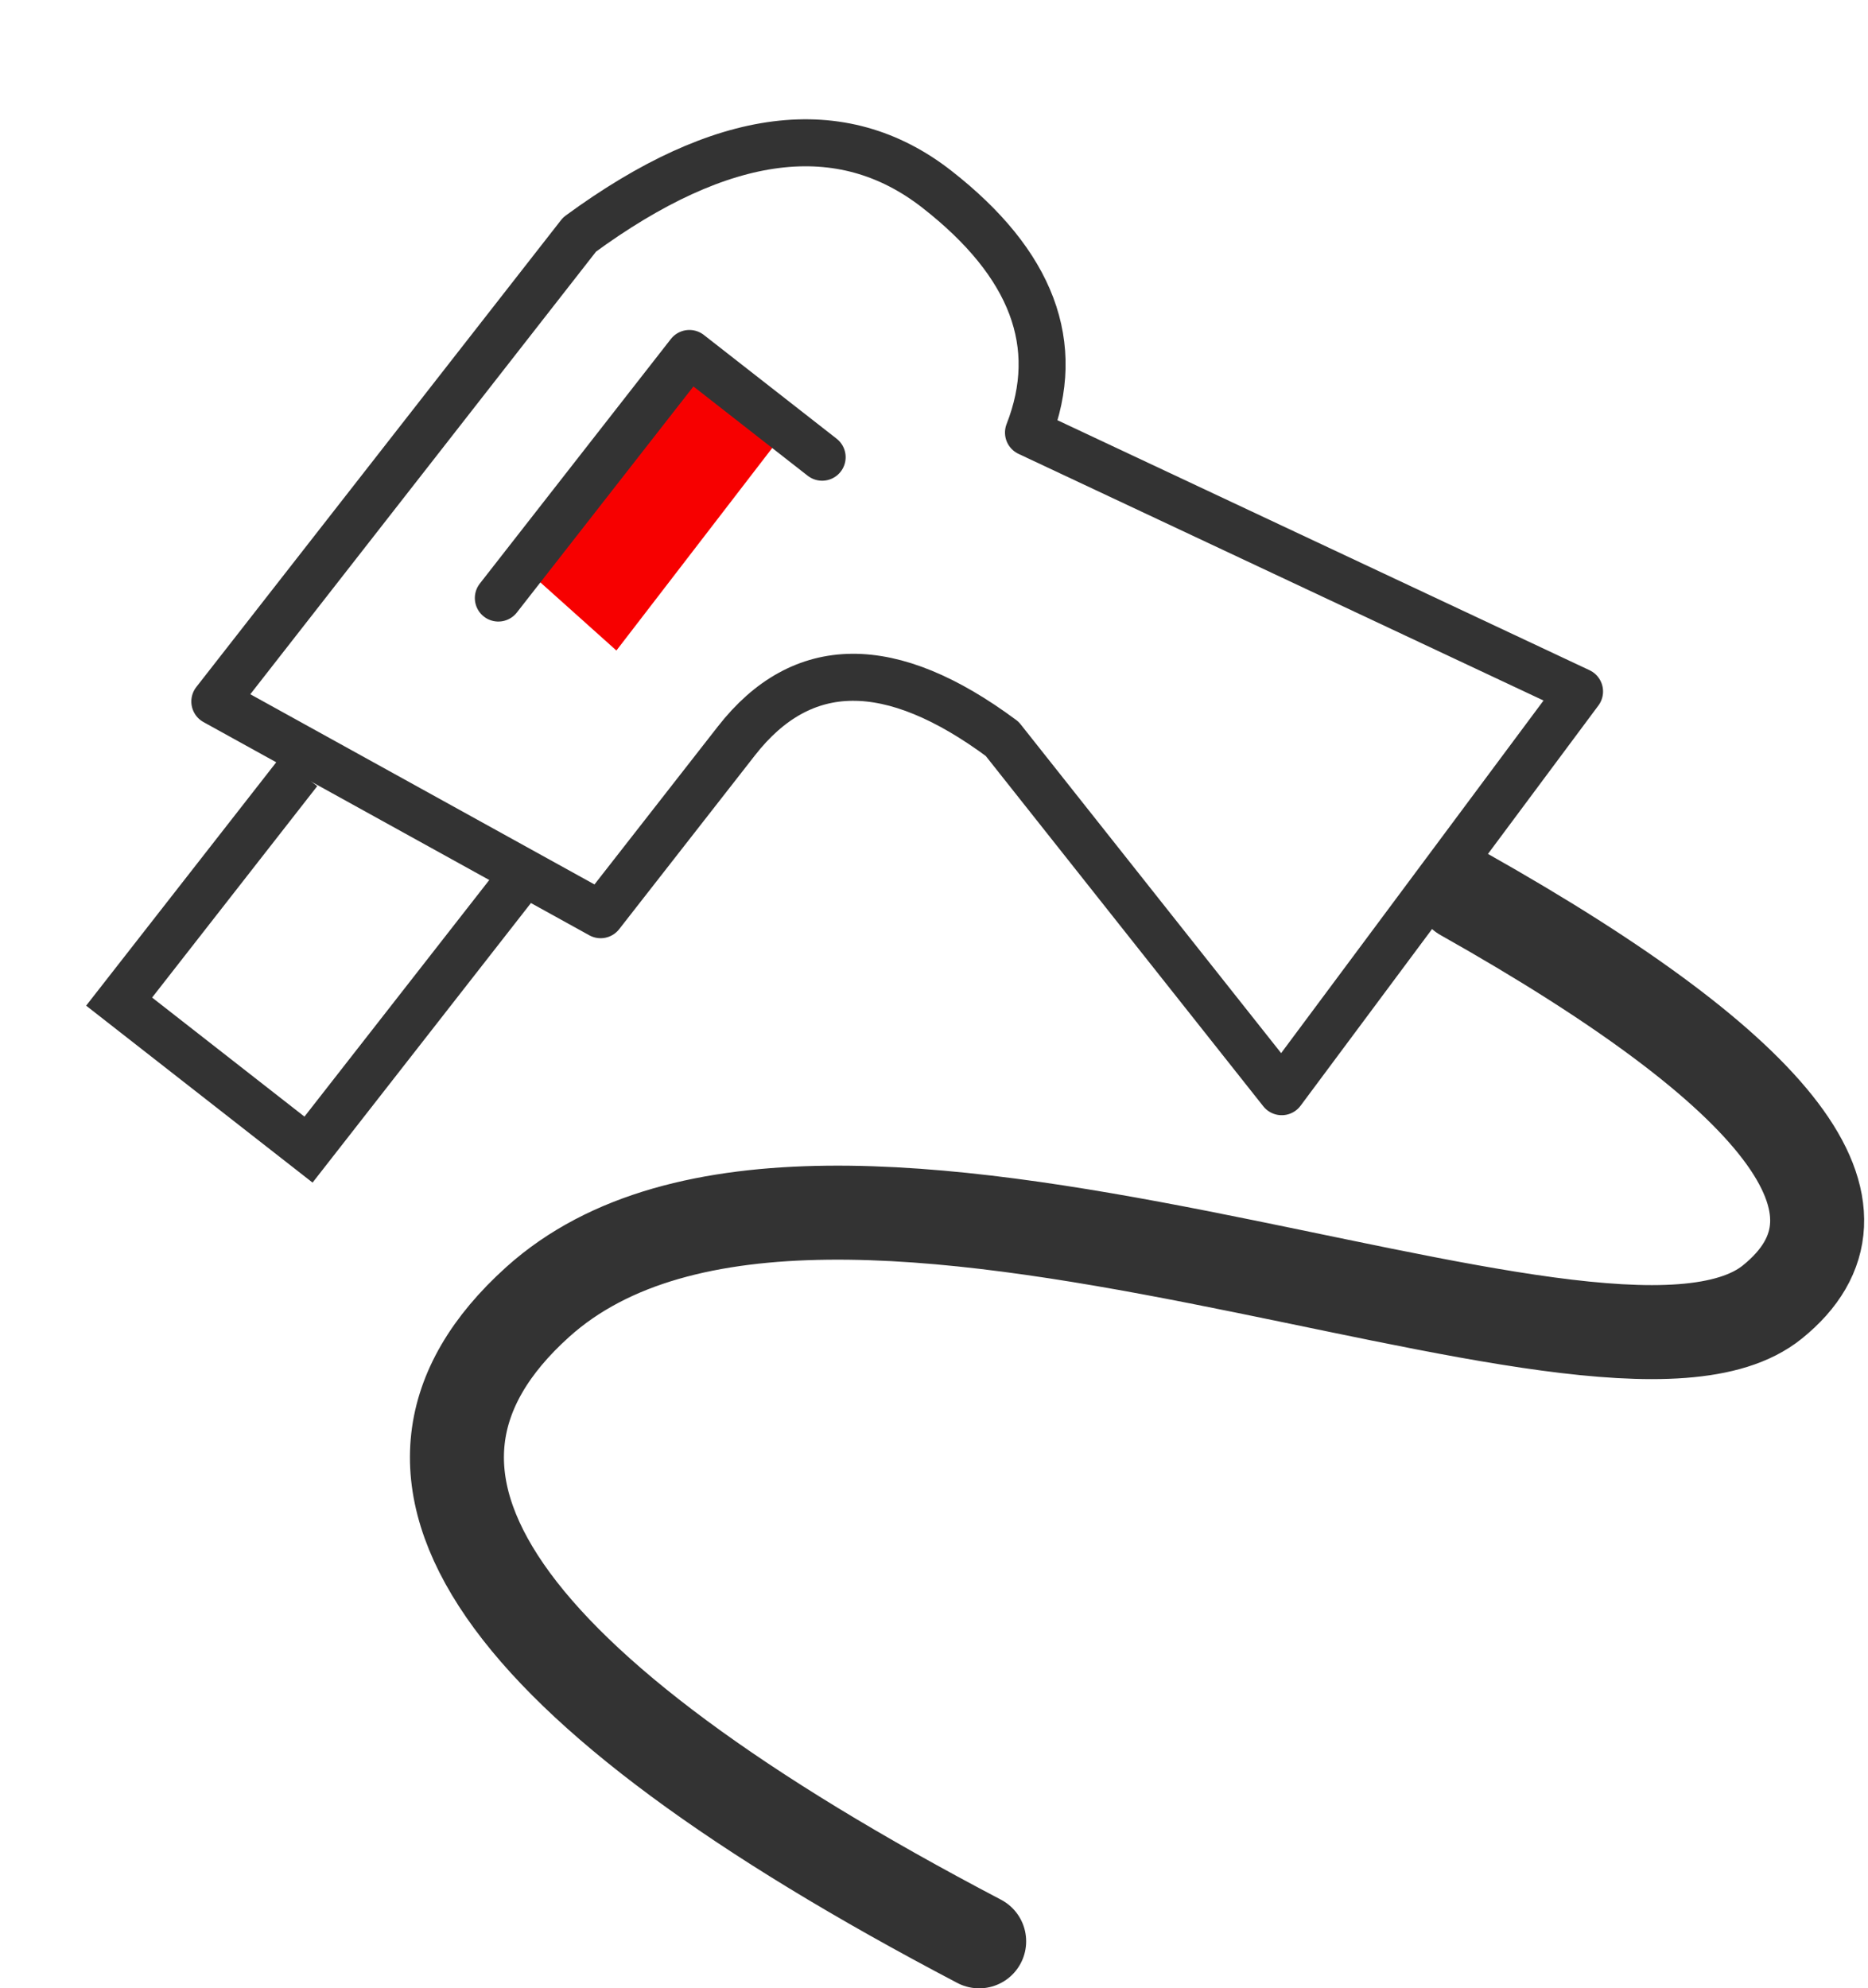 <?xml version="1.0" encoding="UTF-8"?>
<svg width="39.748px" height="42.299px" viewBox="0 0 39.748 42.299" version="1.1" xmlns="http://www.w3.org/2000/svg" xmlns:xlink="http://www.w3.org/1999/xlink">
    <title>编组 12</title>
    <g id="汇总页面" stroke="none" stroke-width="1" fill="none" fill-rule="evenodd">
        <g id="聚合页icon" transform="translate(-293.034, -539.854)">
            <g id="编组-12" transform="translate(293.736, 540.556)">
                <g id="编组-11" transform="translate(16.552, 16.667) rotate(-52) translate(-16.552, -16.667) translate(4.386, 5.167)">
                    <path d="M7.765,9.262 L6.285,-1.21122133e-11 L18.892,-1.21122133e-11 C22.518,1.024 24.331,2.824 24.331,5.399 C24.331,7.974 23.372,9.548 21.452,10.121 L24.331,22.752 L13.72,23 L15.973,13.691 C15.9,10.738 14.728,9.262 12.458,9.262 C10.188,9.262 8.624,9.262 7.765,9.262 Z" id="路径-85" stroke="#333333" stroke-linejoin="round"></path>
                    <polyline id="路径-86" stroke="#333333" points="6.208 2.326 -2.32229658e-12 2.326 -2.32229658e-12 7.44 7.18 7.44"></polyline>
                    <polygon id="路径-7" fill="#F70000" points="18.221 6.023 12.4 6.066 12.567 3.587 18.148 3.62"></polygon>
                    <polyline id="路径-87" stroke="#333333" stroke-linecap="round" stroke-linejoin="round" points="11.733 3.399 18.336 3.399 18.336 6.984"></polyline>
                </g>
                <path d="M30.437,18.317 C37.242,22.149 39.433,25.042 37.01,26.997 C33.377,29.93 16.825,21.515 10.738,26.997 C6.681,30.652 9.812,35.185 20.133,40.597" id="路径-88" stroke="#333333" stroke-width="2" stroke-linecap="round"></path>
            </g>
        </g>
    </g>
</svg>